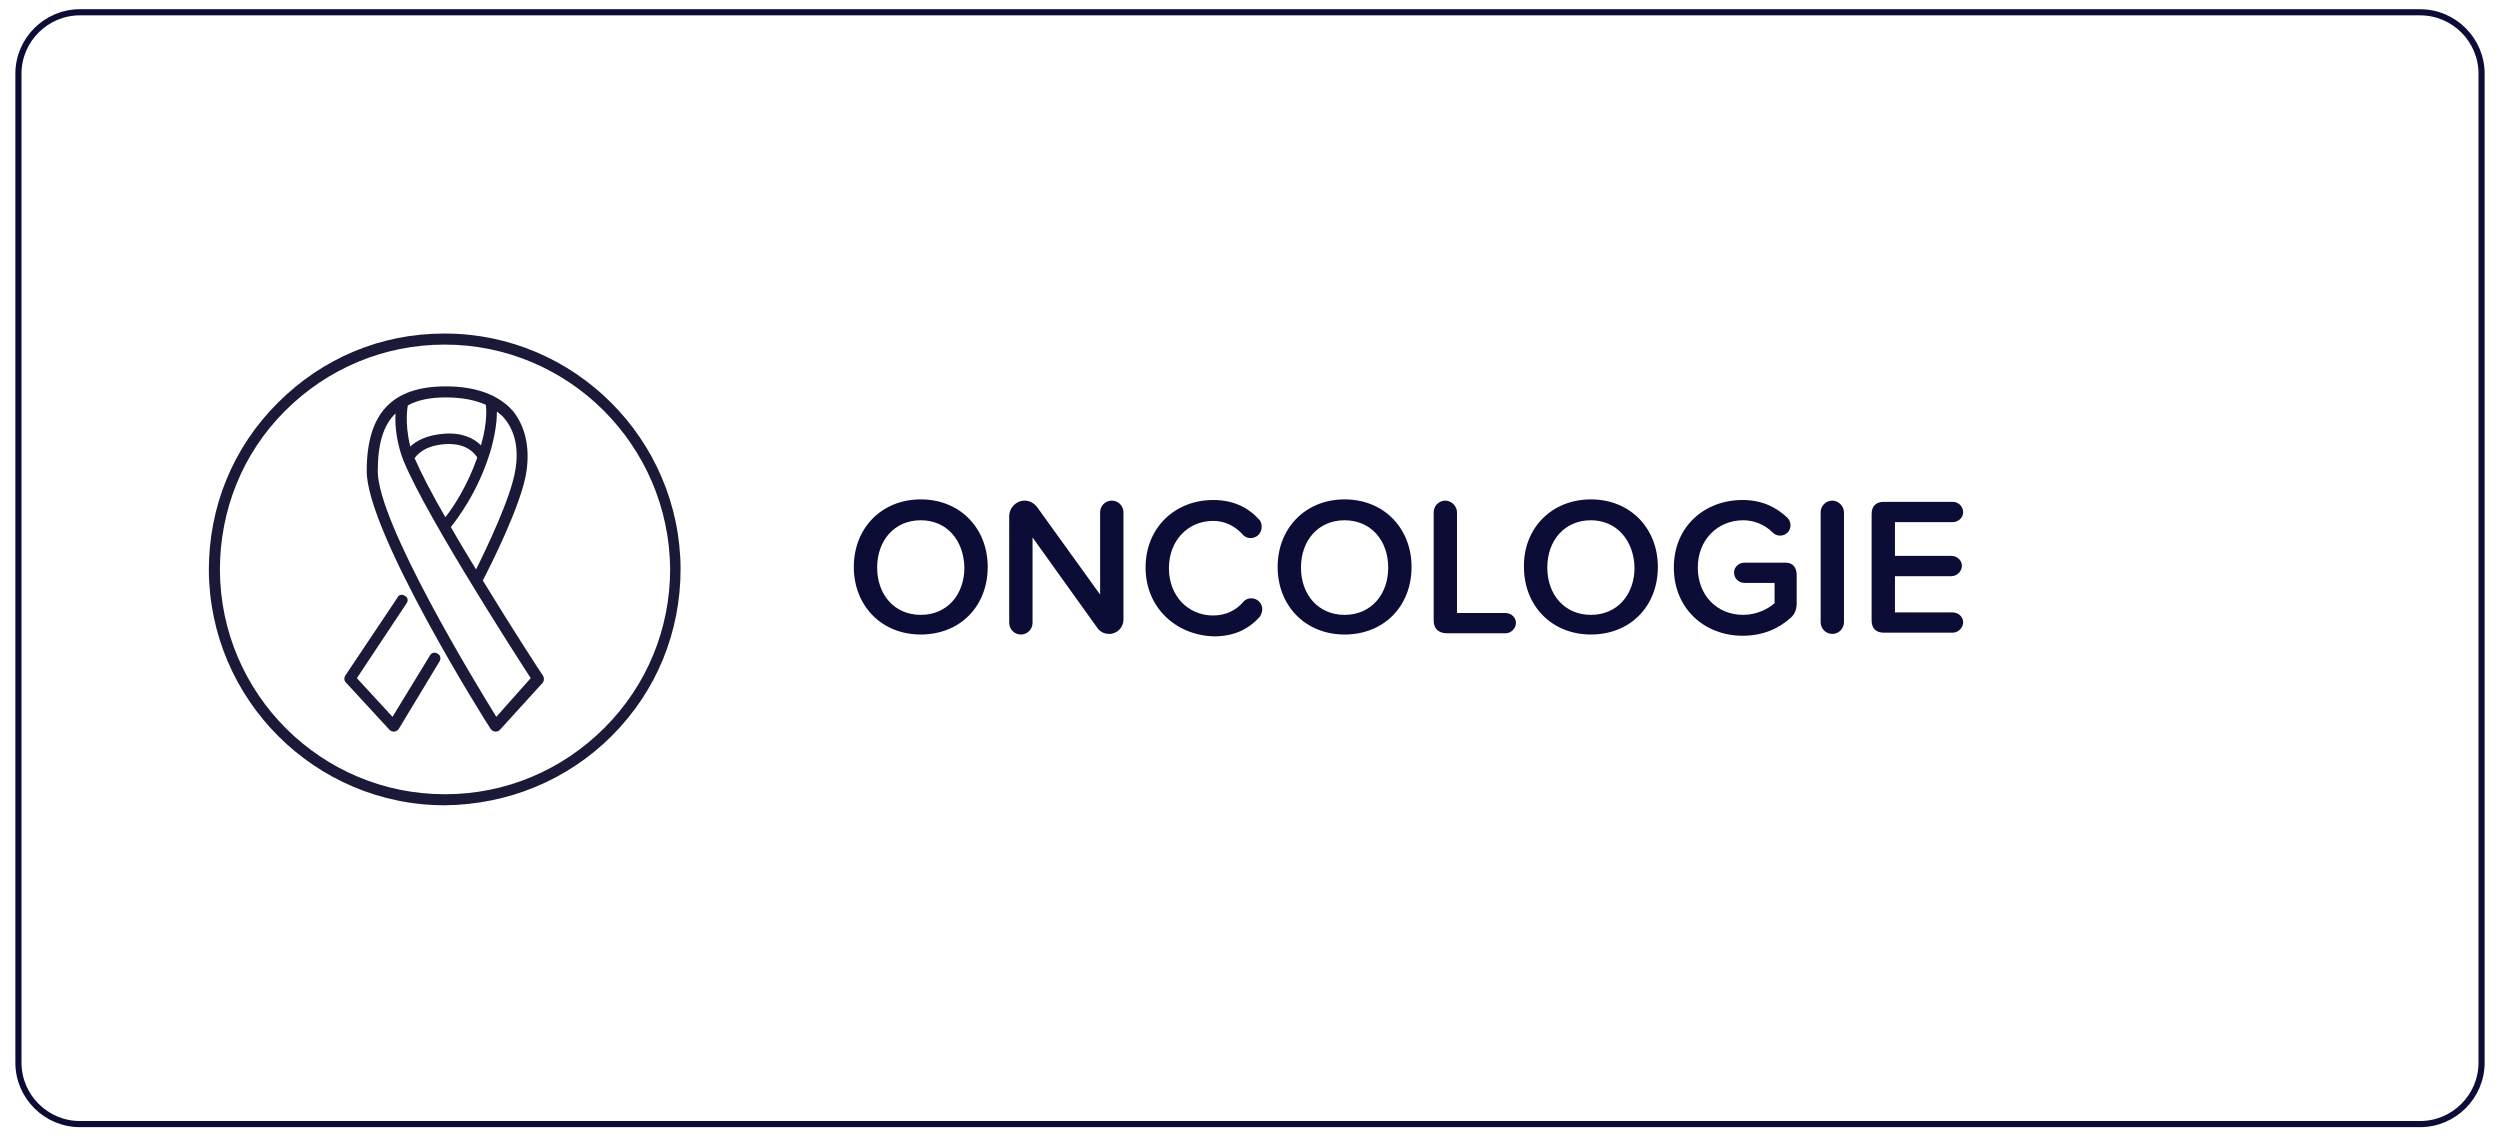 <?xml version="1.0" encoding="UTF-8"?>
<!-- Generator: Adobe Illustrator 28.2.0, SVG Export Plug-In . SVG Version: 6.00 Build 0)  -->
<svg xmlns="http://www.w3.org/2000/svg" xmlns:xlink="http://www.w3.org/1999/xlink" version="1.1" id="Laag_1" x="0px" y="0px" viewBox="0 0 407 185" style="enable-background:new 0 0 407 185;" xml:space="preserve">
<style type="text/css">
	.st0{enable-background:new    ;}
	.st1{fill:#0C0D37;}
	.st2{fill:none;stroke:#0C0D37;stroke-width:0.999;stroke-miterlimit:10;}
	.st3{fill:#1B1938;}
</style>
<g class="st0">
	<path class="st1" d="M149.9,81.3c6.4,0,10.9,4.7,10.9,11c0,6.4-4.5,11-10.9,11s-10.9-4.7-10.9-11C139,86,143.5,81.3,149.9,81.3z    M149.9,84.7c-4.3,0-7.1,3.3-7.1,7.7c0,4.4,2.8,7.7,7.1,7.7c4.3,0,7.1-3.3,7.1-7.7C156.9,88,154.2,84.7,149.9,84.7z"></path>
	<path class="st1" d="M178.7,102.3l-10.6-14.8v13.9c0,1-0.8,1.9-1.9,1.9c-1.1,0-1.9-0.9-1.9-1.9V84c0-1.3,1.1-2.5,2.5-2.5   c0.8,0,1.5,0.4,2,1l10.3,14.3V83.4c0-1,0.8-1.9,1.9-1.9c1.1,0,1.9,0.9,1.9,1.9v17.5c0,1.2-1,2.3-2.3,2.3   C179.8,103.2,179.2,102.9,178.7,102.3z"></path>
	<path class="st1" d="M186.5,92.4c0-6.6,4.9-11,11-11c3.4,0,5.8,1.3,7.5,3.2c0.3,0.3,0.4,0.7,0.4,1.2c0,1-0.8,1.8-1.8,1.8   c-0.5,0-1-0.2-1.3-0.6c-1.2-1.3-2.8-2.2-4.8-2.2c-4.1,0-7.2,3.2-7.2,7.7c0,4.5,3.1,7.7,7.2,7.7c2,0,3.7-0.8,4.9-2.2   c0.3-0.4,0.8-0.6,1.3-0.6c1,0,1.8,0.8,1.8,1.8c0,0.4-0.2,0.9-0.4,1.2c-1.7,1.9-4,3.2-7.5,3.2C191.4,103.4,186.5,98.9,186.5,92.4z"></path>
	<path class="st1" d="M218.9,81.3c6.4,0,10.9,4.7,10.9,11c0,6.4-4.5,11-10.9,11s-10.9-4.7-10.9-11C208,86,212.5,81.3,218.9,81.3z    M218.9,84.7c-4.3,0-7.1,3.3-7.1,7.7c0,4.4,2.8,7.7,7.1,7.7c4.3,0,7.1-3.3,7.1-7.7C226,88,223.2,84.7,218.9,84.7z"></path>
	<path class="st1" d="M233.4,101V83.4c0-1,0.8-1.9,1.9-1.9c1,0,1.9,0.9,1.9,1.9v16.4h7.9c0.9,0,1.7,0.7,1.7,1.6   c0,0.9-0.8,1.7-1.7,1.7h-9.7C234.1,103,233.4,102.3,233.4,101z"></path>
	<path class="st1" d="M259,81.3c6.4,0,10.9,4.7,10.9,11c0,6.4-4.5,11-10.9,11s-10.9-4.7-10.9-11C248,86,252.6,81.3,259,81.3z    M259,84.7c-4.3,0-7.1,3.3-7.1,7.7c0,4.4,2.8,7.7,7.1,7.7c4.3,0,7.1-3.3,7.1-7.7C266,88,263.2,84.7,259,84.7z"></path>
	<path class="st1" d="M292.5,93.6v4.6c0,1-0.3,1.8-1,2.4c-2,1.8-4.6,2.9-7.8,2.9c-6.2,0-11.2-4.4-11.2-11.1c0-6.7,5-11,11.2-11   c3.2,0,5.5,1.2,7.3,2.9c0.3,0.3,0.5,0.8,0.5,1.2c0,1-0.8,1.7-1.7,1.7c-0.5,0-0.9-0.2-1.2-0.5c-1.2-1.2-2.9-2-4.8-2   c-4.2,0-7.4,3.2-7.4,7.7c0,4.5,3.1,7.7,7.4,7.7c2.2,0,4.1-1,5.1-1.9v-3.3h-4.9c-0.9,0-1.7-0.7-1.7-1.7c0-0.9,0.8-1.6,1.7-1.6h6.7   C291.8,91.6,292.5,92.3,292.5,93.6z"></path>
	<path class="st1" d="M296.4,101.3V83.4c0-1,0.8-1.9,1.9-1.9c1,0,1.9,0.9,1.9,1.9v17.9c0,1-0.8,1.9-1.9,1.9   C297.3,103.2,296.4,102.4,296.4,101.3z"></path>
	<path class="st1" d="M304.7,101V83.7c0-1.3,0.7-2,2-2h11.2c0.9,0,1.7,0.7,1.7,1.7c0,0.9-0.8,1.6-1.7,1.6h-9.4v5.5h9.2   c0.9,0,1.7,0.7,1.7,1.6c0,0.9-0.8,1.7-1.7,1.7h-9.2v5.9h9.4c0.9,0,1.7,0.7,1.7,1.6c0,0.9-0.8,1.7-1.7,1.7h-11.2   C305.4,103,304.7,102.3,304.7,101z"></path>
</g>
<g>
	<path class="st2" d="M3,173c0,5.5,4.5,10,10,10h381c5.5,0,10-4.5,10-10V12c0-5.5-4.5-10-10-10H13C7.5,2,3,6.5,3,12V173z"></path>
</g>
<g>
	<g id="Cirkels">
		<g>
			<path class="st3" d="M72.4,131.1c-21.1,0-38.3-17.2-38.4-38.3c0-10.3,3.9-19.9,11.2-27.2S62,54.3,72.3,54.3h0.1     c21.1,0,38.3,17.2,38.4,38.3c0,10.3-3.9,19.9-11.2,27.2C92.4,127,82.7,131,72.4,131.1L72.4,131.1z M72.4,56.1     C72.4,56.1,72.3,56.1,72.4,56.1c-9.9,0-19.1,3.9-26,10.8S35.8,83,35.8,92.8c0.1,20.2,16.5,36.5,36.6,36.5h0.1     c9.8,0,19-3.9,25.9-10.8s10.7-16.1,10.7-25.9C108.9,72.4,92.5,56.1,72.4,56.1z"></path>
		</g>
	</g>
	<g id="Pictogrammen">
		<g>
			<path class="st3" d="M88.4,110c-0.1-0.1-4.8-7.3-9.8-15.5c1-1.9,6.3-12.3,7.1-17.7c0.6-4-0.2-7.4-2.2-9.9c-2.3-2.6-6-4-10.9-4     c-8.8,0-12.9,4.4-12.9,13.8c0,9.9,19.3,40.7,20.2,42c0.2,0.2,0.4,0.4,0.7,0.4h0.1c0.3,0,0.5-0.1,0.7-0.3l7-7.7     C88.6,110.8,88.6,110.3,88.4,110z M82.1,68.1c1.7,2,2.4,4.9,1.8,8.4c-0.7,4.5-4.8,13-6.4,16.2c-1.4-2.3-2.8-4.6-4.1-6.9     c1.1-1.4,4.4-5.7,6.4-12.2c0.9-3,1.1-5.3,1.1-6.6C81.4,67.4,81.8,67.7,82.1,68.1z M67.5,74.6c0.2-0.3,1.4-2.1,5.1-2.3     c3.5-0.2,4.8,1.7,5.1,2.2c-1.7,4.8-4,8.2-5.2,9.7C70.3,80.4,68.5,76.9,67.5,74.6z M66.4,66L66.4,66c1.6-0.9,3.7-1.3,6.2-1.3     s4.7,0.4,6.5,1.2c0,0,0,0,0,0.1c0,0,0.4,2.4-0.8,6.5c-1-1-2.8-2.1-5.9-1.9c-2.9,0.2-4.7,1.2-5.6,2.1C65.8,68.7,66.4,66,66.4,66z      M80.8,116.7c-3.4-5.5-19.3-31.6-19.3-40c0-4.4,0.9-7.5,2.9-9.4c-0.1,1.4,0,3.6,0.8,6.3c2.1,7.1,18.4,32.5,21.2,36.8L80.8,116.7z     "></path>
			<path class="st3" d="M71.2,106.4c-0.4-0.3-1-0.1-1.2,0.3l-6.1,10l-5.8-6.3l8.1-12.2c0.3-0.4,0.2-1-0.3-1.2     c-0.4-0.3-1-0.2-1.2,0.3L56.2,110c-0.2,0.3-0.2,0.8,0.1,1.1l7.1,7.7c0.2,0.2,0.4,0.3,0.7,0.3h0.1c0.3,0,0.5-0.2,0.7-0.4l6.7-11.1     C71.8,107.2,71.7,106.6,71.2,106.4z"></path>
		</g>
	</g>
</g>
</svg>
